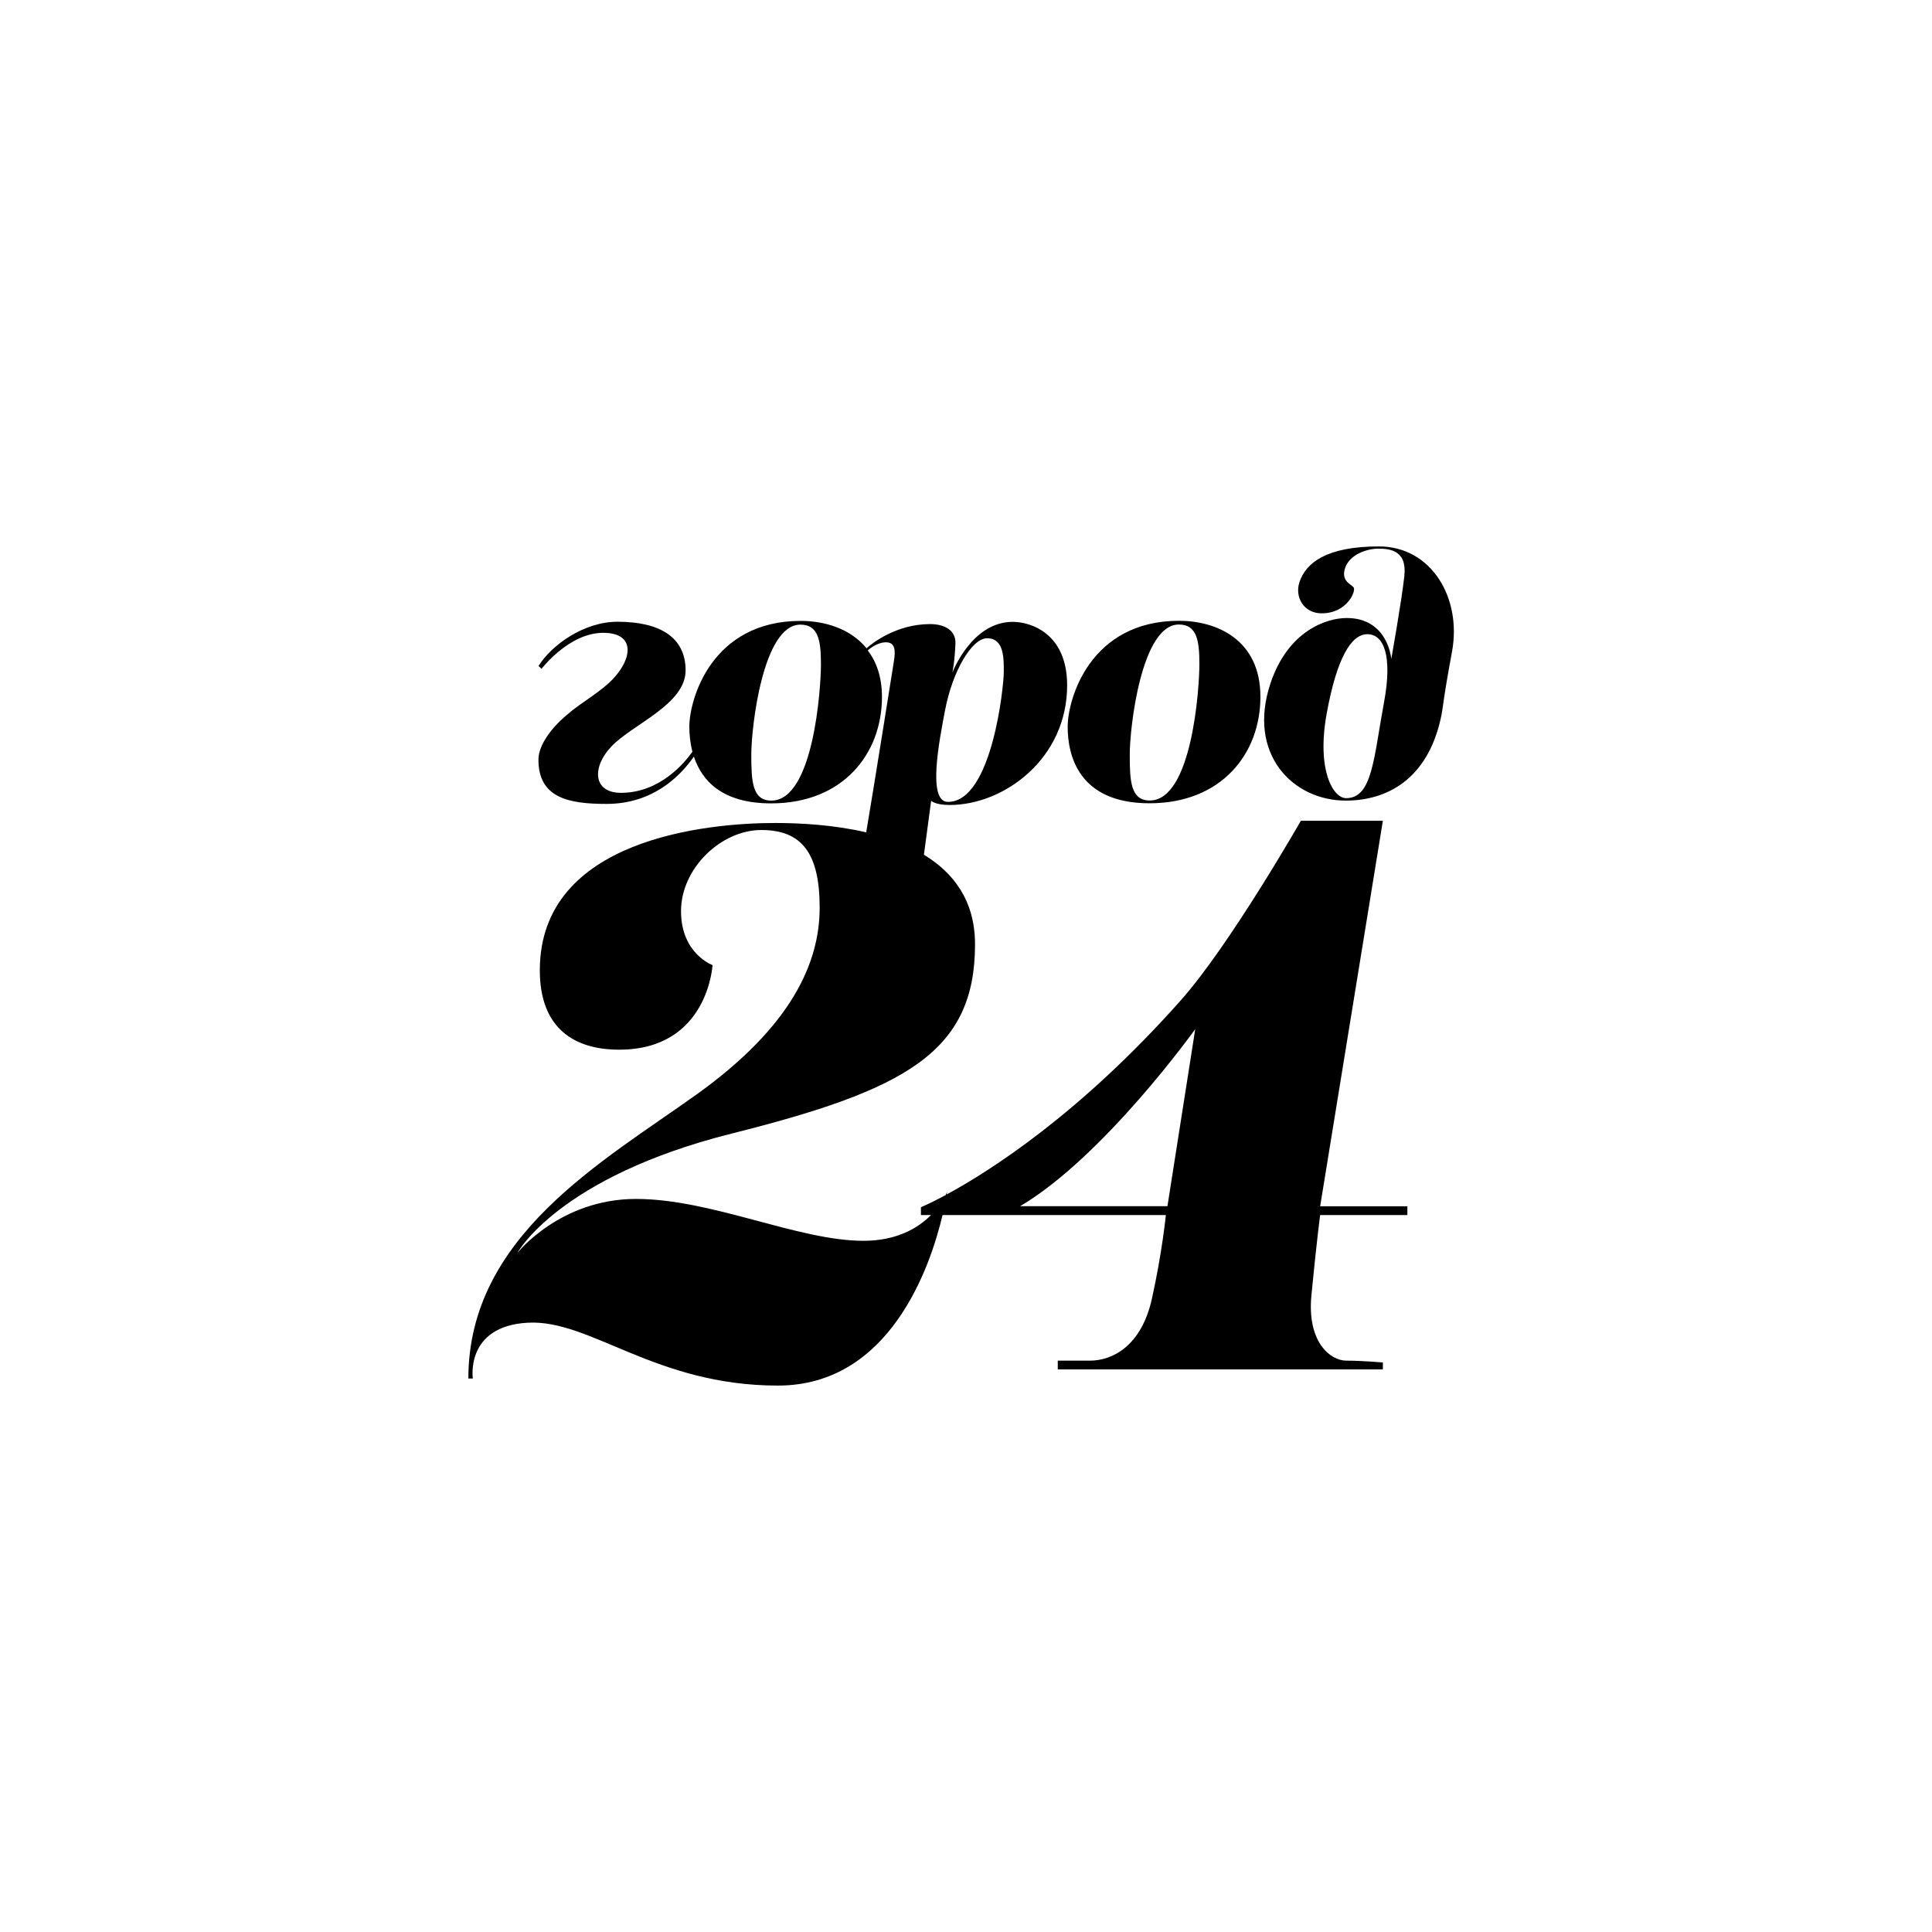 <?xml version="1.0" encoding="UTF-8"?> <svg xmlns="http://www.w3.org/2000/svg" width="198" height="198" viewBox="0 0 198 198" fill="none"> <path d="M117.812 82.323C125.146 82.323 129.173 77.279 129.173 71.405C129.173 65.52 124.644 63.621 120.835 63.621C111.711 63.621 109.42 71.634 109.42 74.484C109.42 77.334 110.478 82.323 117.812 82.323ZM120.813 64.003C122.668 64.003 122.919 65.651 122.919 68.075C122.919 70.51 122.166 82.039 117.834 82.039C115.869 82.039 115.782 80.041 115.782 77.301C115.782 74.56 116.972 64.003 120.813 64.003ZM141.319 56C135.939 56 133.843 57.681 133.178 59.647C132.665 61.175 133.603 62.856 135.448 62.856C138.078 62.856 139.005 60.542 138.722 60.193C138.438 59.843 137.401 59.559 137.859 58.194C138.318 56.83 140.086 56.229 141.243 56.229C142.399 56.229 144.2 56.371 143.927 59.002C143.643 61.634 142.585 67.529 142.585 67.529C142.585 67.529 142.268 63.337 138.012 63.337C135.982 63.337 132.032 64.614 130.22 69.986C127.765 77.246 132.479 82.05 137.914 82.05C142.17 82.05 146.252 79.845 147.638 73.698C147.954 72.3 147.801 72.202 148.816 66.743C149.809 61.284 146.699 56 141.319 56ZM141.832 72.027C140.773 77.748 140.642 81.799 137.958 81.799C136.604 81.799 134.924 78.884 135.961 73.152C136.997 67.431 138.482 64.996 140.129 64.996C141.788 64.996 142.749 67.125 141.832 72.027ZM141.723 84.114H133.32C133.32 84.114 126.062 96.833 121.02 102.51C110.653 114.192 101.377 120.055 97.022 122.413C97.044 122.239 97.066 122.151 97.066 122.151C97.066 122.151 97.011 122.282 96.913 122.479C95.298 123.341 94.381 123.724 94.381 123.724V124.521H95.418C94.13 125.82 91.959 127.163 88.488 127.163C81.787 127.163 72.948 122.872 65.177 122.872C57.396 122.872 53.02 128.407 53.02 128.407C53.02 128.407 57.222 120.634 74.999 116.168C92.788 111.703 99.925 107.849 99.925 96.778C99.925 92.324 97.743 89.452 94.687 87.596L95.429 82.061C95.429 82.061 95.8 82.498 97.339 82.498C102.894 82.498 109.365 77.759 109.365 70.237C109.365 64.887 105.611 63.73 103.788 63.73C99.565 63.73 97.601 68.938 97.601 68.938C97.601 68.938 97.841 67.868 97.917 65.957C97.972 64.603 96.815 63.959 95.32 63.959C91.806 63.959 89.317 65.979 88.805 66.438C87.146 64.396 84.461 63.632 82.06 63.632C72.937 63.632 70.645 71.645 70.645 74.495C70.645 75.237 70.732 76.132 70.961 77.039C70.219 78.098 67.677 81.253 63.639 81.253C60.779 81.253 60.638 78.644 62.635 76.526C64.828 74.2 70.263 72.213 70.263 68.698C70.263 65.346 67.677 63.719 63.289 63.719C59.852 63.719 56.545 66.088 55.192 68.25L55.497 68.545C55.497 68.545 58.313 64.854 61.816 64.854C65.134 64.854 64.817 67.475 62.82 69.582C61.587 70.881 59.743 71.896 58.335 73.054H58.357C56.676 74.375 55.181 76.275 55.181 77.858C55.181 81.788 58.302 82.388 62.154 82.388C66.825 82.388 69.63 79.659 71.114 77.541C71.911 79.954 73.952 82.334 79.026 82.334C86.36 82.334 90.387 77.29 90.387 71.416C90.387 69.374 89.82 67.835 88.936 66.656C88.99 66.59 89.874 65.826 90.791 65.826C91.74 65.826 91.806 66.634 91.598 67.846C91.435 68.85 89.612 80.369 88.772 85.303C85.443 84.528 82.006 84.343 79.452 84.343C72.478 84.343 55.323 85.948 55.323 99.442C55.323 105.425 58.891 107.576 63.453 107.576C72.566 107.576 73.024 98.907 73.024 98.907C73.024 98.907 69.794 97.75 69.794 93.372C69.794 88.994 73.897 85.063 78.022 85.063C82.137 85.063 84.003 87.389 84.003 93.022C84.003 98.645 81.144 105.174 71.409 112.151C61.685 119.105 48 126.704 48 141.279H48.458C48.458 141.279 47.651 135.908 54.09 135.558C60.517 135.198 67.12 142 79.725 142C91.227 142 95.353 129.783 96.597 124.521H119.482C119.482 124.521 119.121 128.276 118.052 133.102C116.982 137.928 114.025 139.445 111.7 139.445C109.387 139.445 108.405 139.445 108.405 139.445V140.34H141.723V139.631C141.723 139.631 139.573 139.445 137.969 139.445C136.364 139.445 133.931 137.567 134.4 132.742C134.935 127.206 135.295 124.521 135.295 124.521H144.233V123.625H135.295L141.723 84.114ZM96.859 72.759C97.612 68.829 99.576 65.411 101.169 65.411C102.937 65.411 102.872 67.551 102.872 68.905C102.872 70.27 101.682 82.181 97.153 82.181C95.014 82.192 96.258 75.925 96.859 72.759ZM79.048 82.05C77.084 82.05 76.996 80.052 76.996 77.312C76.996 74.571 78.175 64.014 82.027 64.014C83.883 64.014 84.134 65.662 84.134 68.086C84.134 70.51 83.381 82.05 79.048 82.05ZM119.645 123.614H104.552C113.163 118.516 122.494 105.469 122.494 105.469L119.645 123.614Z" fill="black"></path> </svg> 